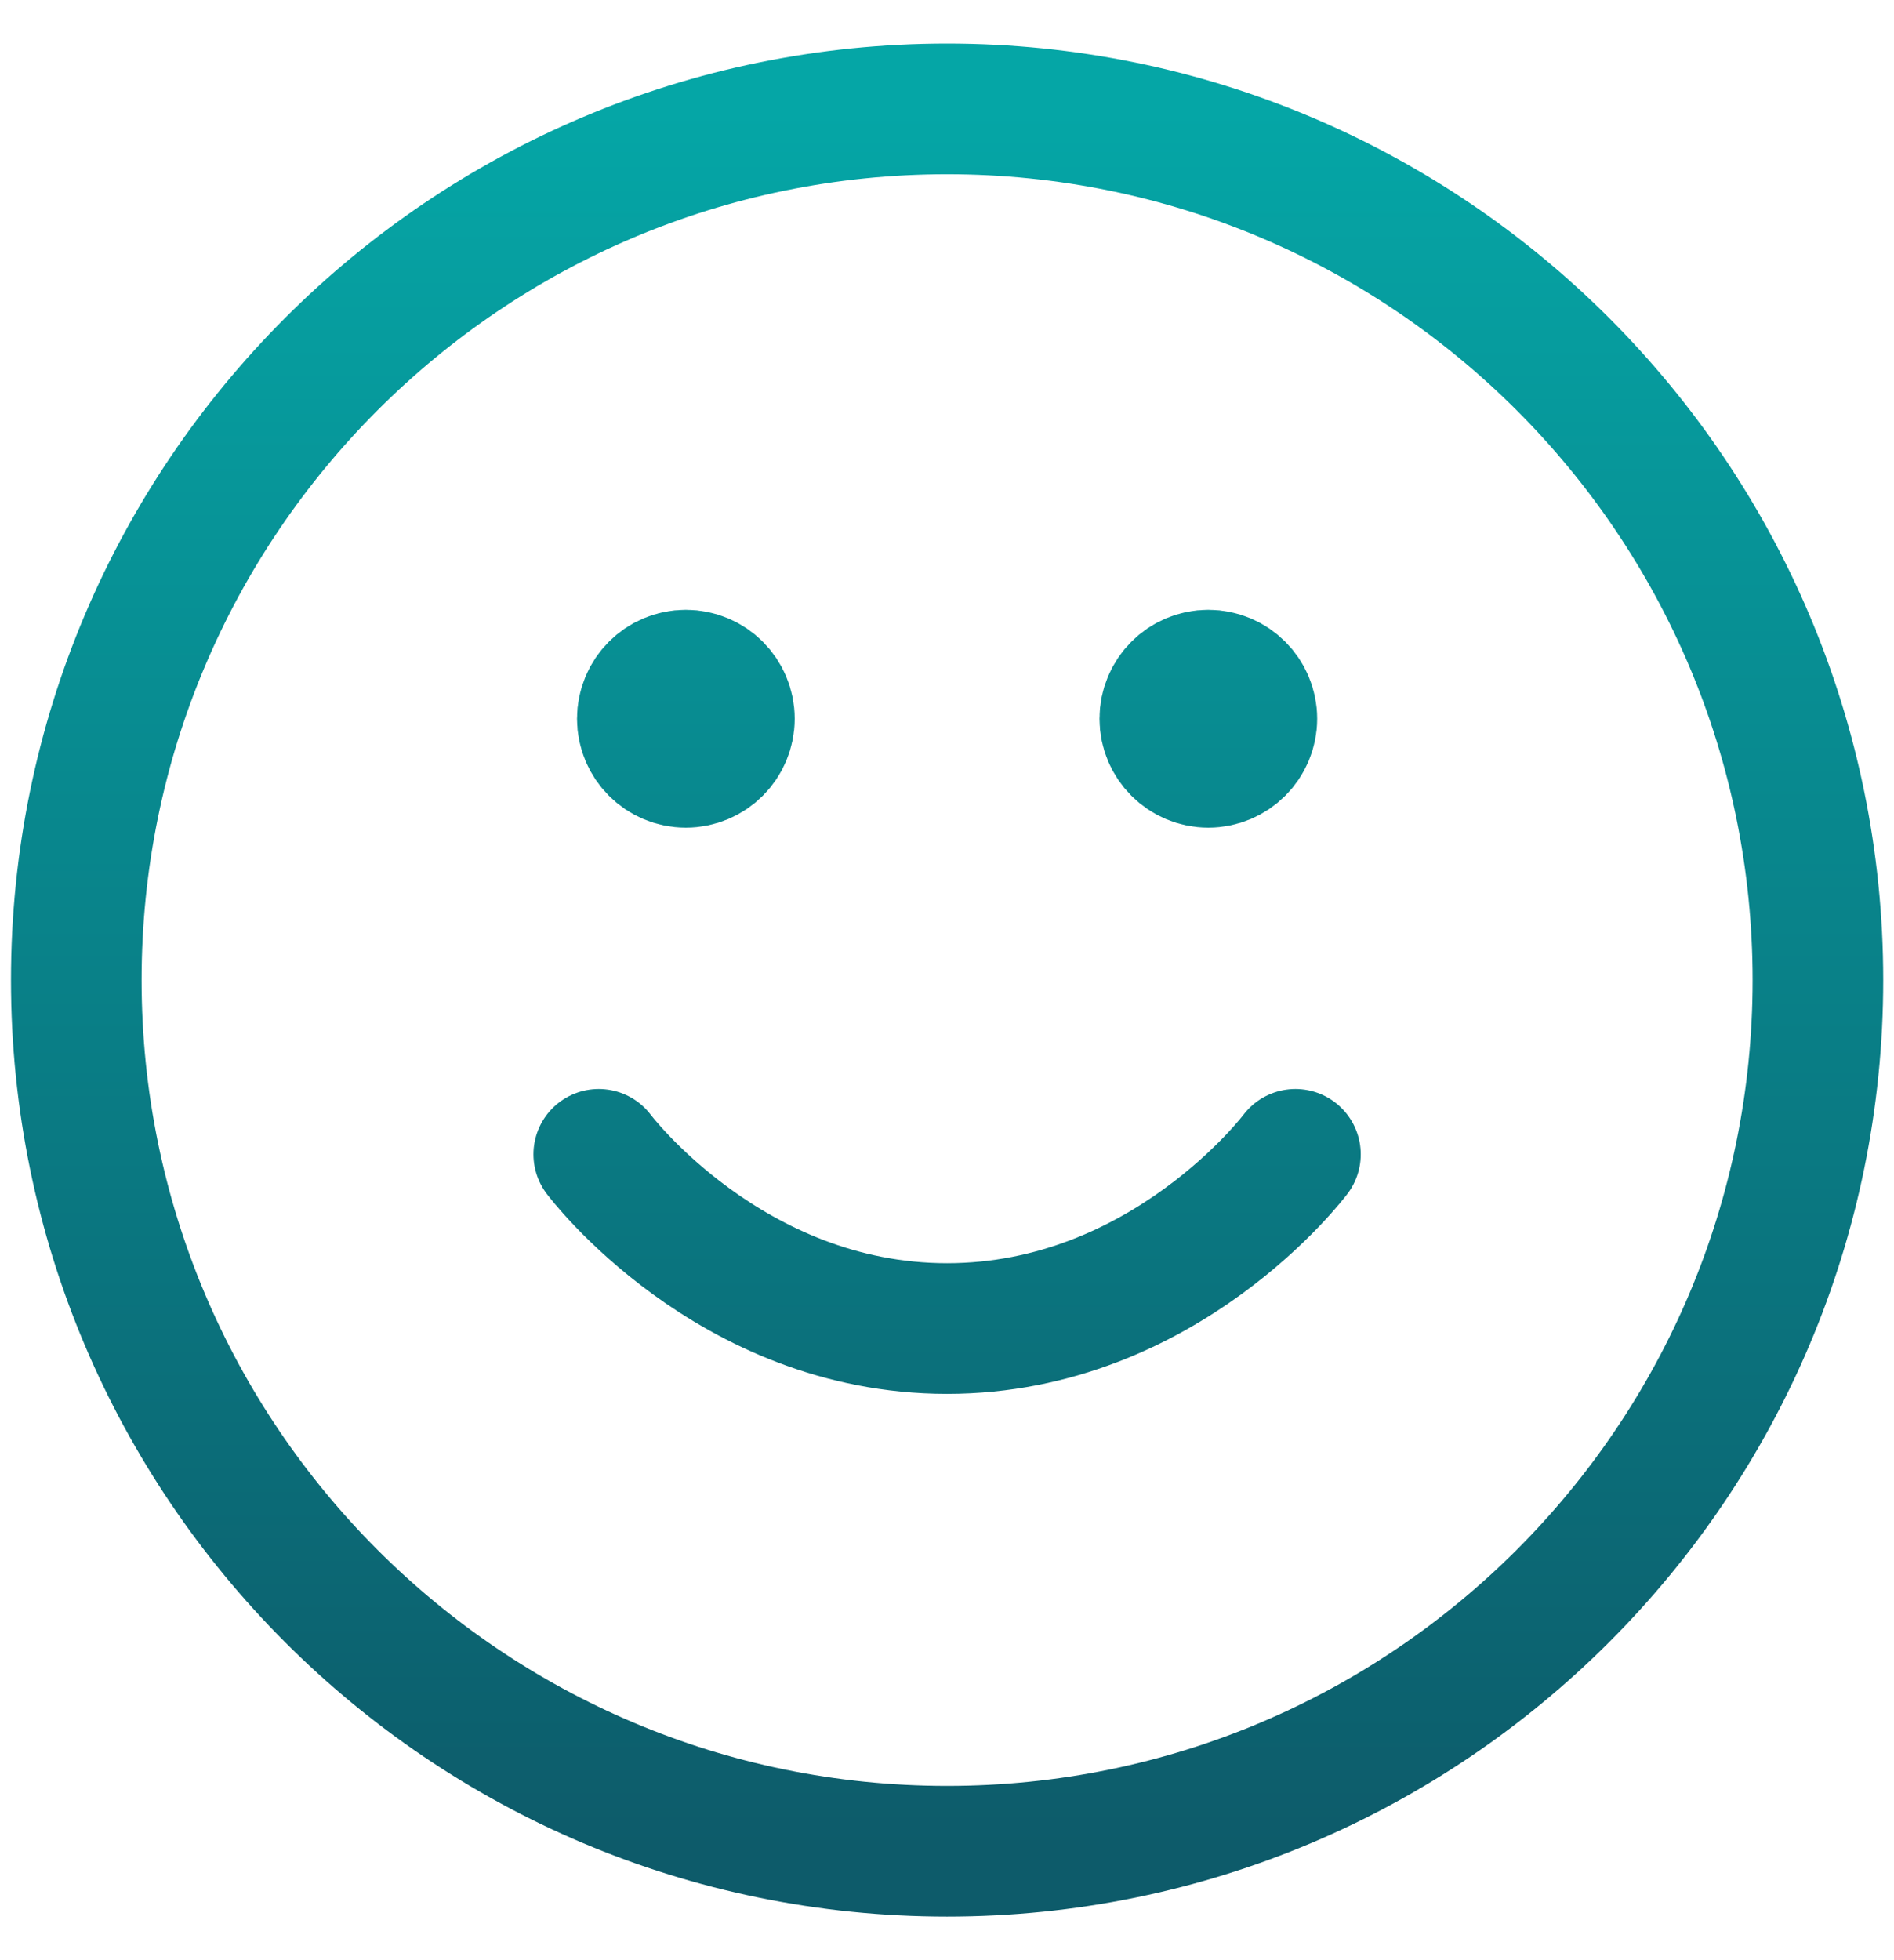 <svg width="29" height="30" viewBox="0 0 29 30" fill="none" xmlns="http://www.w3.org/2000/svg">
<path d="M9.168 17.667C9.168 17.667 11.168 20.333 14.501 20.333C17.835 20.333 19.835 17.667 19.835 17.667M18.501 11H18.515M10.501 11H10.515M27.835 15C27.835 22.364 21.865 28.333 14.501 28.333C7.138 28.333 1.168 22.364 1.168 15C1.168 7.636 7.138 1.667 14.501 1.667C21.865 1.667 27.835 7.636 27.835 15ZM19.168 11C19.168 11.368 18.869 11.667 18.501 11.667C18.133 11.667 17.835 11.368 17.835 11C17.835 10.632 18.133 10.333 18.501 10.333C18.869 10.333 19.168 10.632 19.168 11ZM11.168 11C11.168 11.368 10.87 11.667 10.501 11.667C10.133 11.667 9.835 11.368 9.835 11C9.835 10.632 10.133 10.333 10.501 10.333C10.87 10.333 11.168 10.632 11.168 11Z" stroke="url(#paint0_linear_928_3444)" stroke-width="2" stroke-linecap="round" stroke-linejoin="round"/>
<defs>
<linearGradient id="paint0_linear_928_3444" x1="14.501" y1="1.667" x2="14.501" y2="28.333" gradientUnits="userSpaceOnUse">
<stop stop-color="#05A6A6"/>
<stop offset="1" stop-color="#0D5B6A"/>
</linearGradient>
</defs>
</svg>
